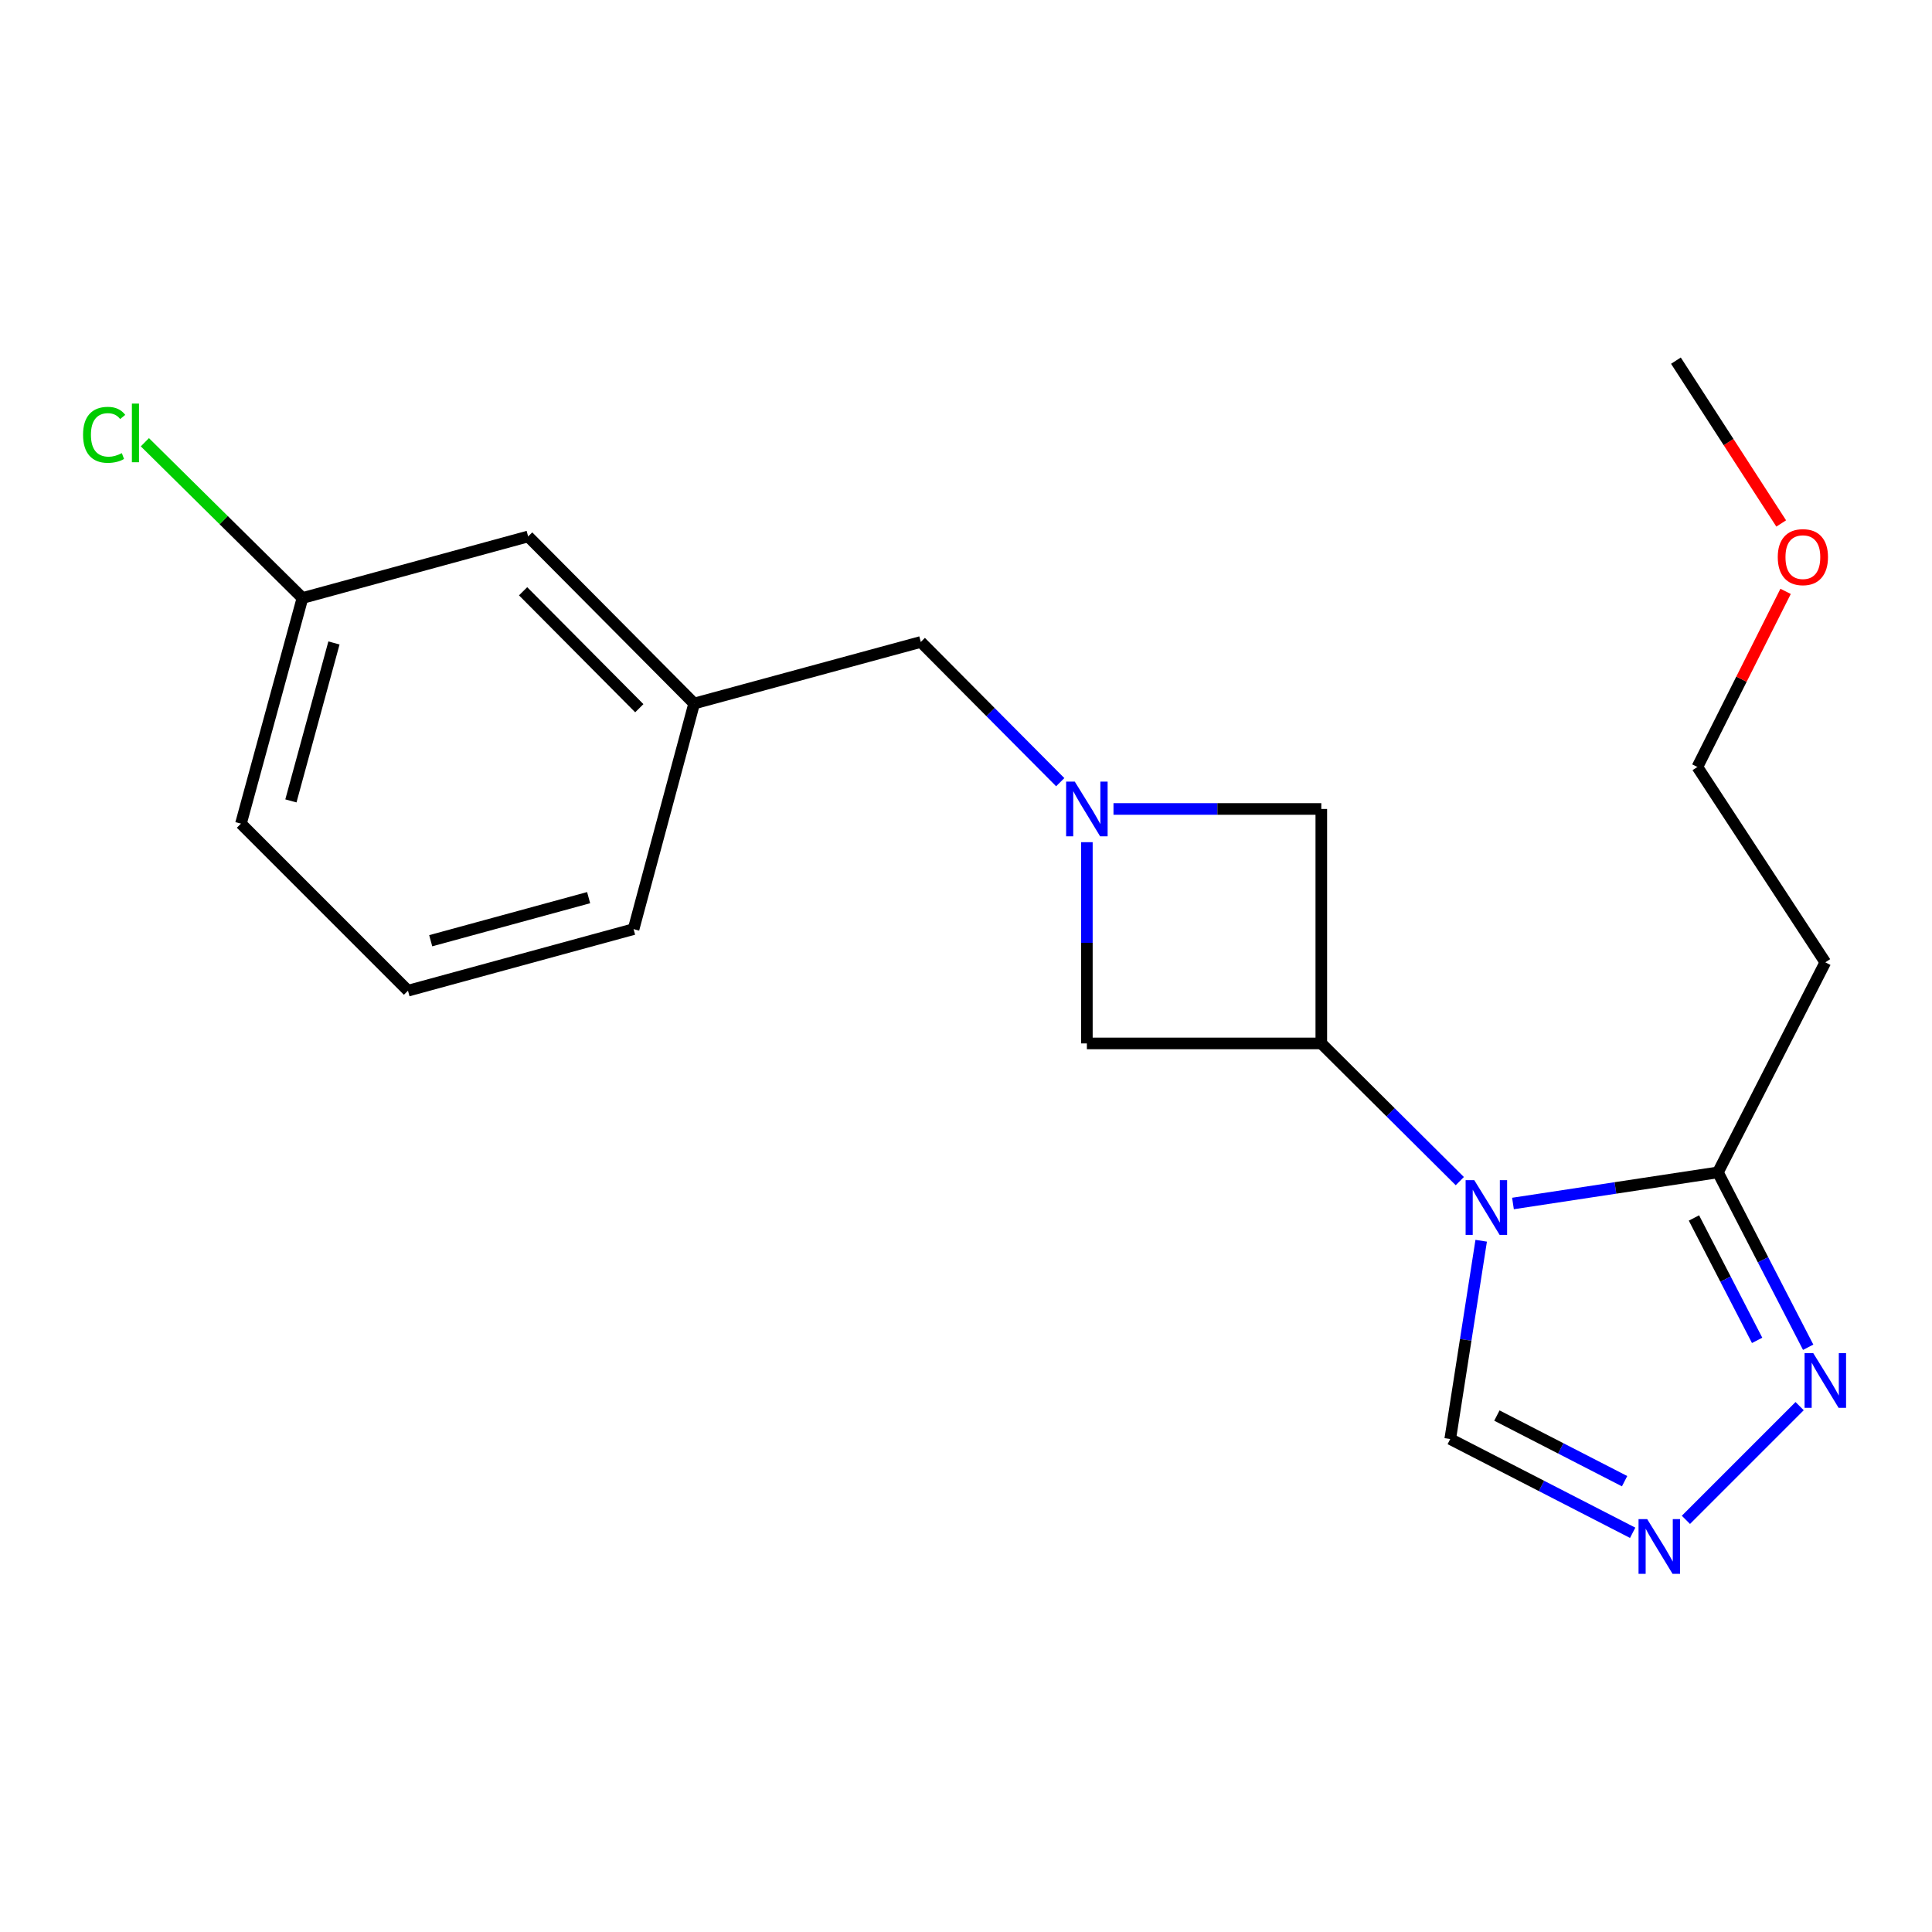 <?xml version='1.0' encoding='iso-8859-1'?>
<svg version='1.1' baseProfile='full'
              xmlns='http://www.w3.org/2000/svg'
                      xmlns:rdkit='http://www.rdkit.org/xml'
                      xmlns:xlink='http://www.w3.org/1999/xlink'
                  xml:space='preserve'
width='1000px' height='1000px' viewBox='0 0 1000 1000'>
<!-- END OF HEADER -->
<rect style='opacity:1.0;fill:#FFFFFF;stroke:none' width='1000' height='1000' x='0' y='0'> </rect>
<path class='bond-0' d='M 755.591,611.345 L 719.748,575.71' style='fill:none;fill-rule:evenodd;stroke:#0000FF;stroke-width:6px;stroke-linecap:butt;stroke-linejoin:miter;stroke-opacity:1' />
<path class='bond-0' d='M 719.748,575.71 L 683.904,540.076' style='fill:none;fill-rule:evenodd;stroke:#000000;stroke-width:6px;stroke-linecap:butt;stroke-linejoin:miter;stroke-opacity:1' />
<path class='bond-1' d='M 783.113,622.926 L 836.152,614.874' style='fill:none;fill-rule:evenodd;stroke:#0000FF;stroke-width:6px;stroke-linecap:butt;stroke-linejoin:miter;stroke-opacity:1' />
<path class='bond-1' d='M 836.152,614.874 L 889.191,606.822' style='fill:none;fill-rule:evenodd;stroke:#000000;stroke-width:6px;stroke-linecap:butt;stroke-linejoin:miter;stroke-opacity:1' />
<path class='bond-5' d='M 766.659,642.208 L 758.649,693.525' style='fill:none;fill-rule:evenodd;stroke:#0000FF;stroke-width:6px;stroke-linecap:butt;stroke-linejoin:miter;stroke-opacity:1' />
<path class='bond-5' d='M 758.649,693.525 L 750.638,744.841' style='fill:none;fill-rule:evenodd;stroke:#000000;stroke-width:6px;stroke-linecap:butt;stroke-linejoin:miter;stroke-opacity:1' />
<path class='bond-6' d='M 683.904,540.076 L 683.904,418.722' style='fill:none;fill-rule:evenodd;stroke:#000000;stroke-width:6px;stroke-linecap:butt;stroke-linejoin:miter;stroke-opacity:1' />
<path class='bond-7' d='M 683.904,540.076 L 562.563,540.076' style='fill:none;fill-rule:evenodd;stroke:#000000;stroke-width:6px;stroke-linecap:butt;stroke-linejoin:miter;stroke-opacity:1' />
<path class='bond-4' d='M 889.191,606.822 L 912.55,652.076' style='fill:none;fill-rule:evenodd;stroke:#000000;stroke-width:6px;stroke-linecap:butt;stroke-linejoin:miter;stroke-opacity:1' />
<path class='bond-4' d='M 912.55,652.076 L 935.909,697.331' style='fill:none;fill-rule:evenodd;stroke:#0000FF;stroke-width:6px;stroke-linecap:butt;stroke-linejoin:miter;stroke-opacity:1' />
<path class='bond-4' d='M 876.785,630.419 L 893.136,662.097' style='fill:none;fill-rule:evenodd;stroke:#000000;stroke-width:6px;stroke-linecap:butt;stroke-linejoin:miter;stroke-opacity:1' />
<path class='bond-4' d='M 893.136,662.097 L 909.487,693.775' style='fill:none;fill-rule:evenodd;stroke:#0000FF;stroke-width:6px;stroke-linecap:butt;stroke-linejoin:miter;stroke-opacity:1' />
<path class='bond-8' d='M 889.191,606.822 L 944.782,498.104' style='fill:none;fill-rule:evenodd;stroke:#000000;stroke-width:6px;stroke-linecap:butt;stroke-linejoin:miter;stroke-opacity:1' />
<path class='bond-2' d='M 562.563,435.916 L 562.563,487.996' style='fill:none;fill-rule:evenodd;stroke:#0000FF;stroke-width:6px;stroke-linecap:butt;stroke-linejoin:miter;stroke-opacity:1' />
<path class='bond-2' d='M 562.563,487.996 L 562.563,540.076' style='fill:none;fill-rule:evenodd;stroke:#000000;stroke-width:6px;stroke-linecap:butt;stroke-linejoin:miter;stroke-opacity:1' />
<path class='bond-9' d='M 548.775,404.857 L 512.689,368.567' style='fill:none;fill-rule:evenodd;stroke:#0000FF;stroke-width:6px;stroke-linecap:butt;stroke-linejoin:miter;stroke-opacity:1' />
<path class='bond-9' d='M 512.689,368.567 L 476.603,332.277' style='fill:none;fill-rule:evenodd;stroke:#000000;stroke-width:6px;stroke-linecap:butt;stroke-linejoin:miter;stroke-opacity:1' />
<path class='bond-21' d='M 576.336,418.722 L 630.12,418.722' style='fill:none;fill-rule:evenodd;stroke:#0000FF;stroke-width:6px;stroke-linecap:butt;stroke-linejoin:miter;stroke-opacity:1' />
<path class='bond-21' d='M 630.12,418.722 L 683.904,418.722' style='fill:none;fill-rule:evenodd;stroke:#000000;stroke-width:6px;stroke-linecap:butt;stroke-linejoin:miter;stroke-opacity:1' />
<path class='bond-3' d='M 845.065,793.373 L 797.852,769.107' style='fill:none;fill-rule:evenodd;stroke:#0000FF;stroke-width:6px;stroke-linecap:butt;stroke-linejoin:miter;stroke-opacity:1' />
<path class='bond-3' d='M 797.852,769.107 L 750.638,744.841' style='fill:none;fill-rule:evenodd;stroke:#000000;stroke-width:6px;stroke-linecap:butt;stroke-linejoin:miter;stroke-opacity:1' />
<path class='bond-3' d='M 840.888,766.661 L 807.839,749.675' style='fill:none;fill-rule:evenodd;stroke:#0000FF;stroke-width:6px;stroke-linecap:butt;stroke-linejoin:miter;stroke-opacity:1' />
<path class='bond-3' d='M 807.839,749.675 L 774.789,732.689' style='fill:none;fill-rule:evenodd;stroke:#000000;stroke-width:6px;stroke-linecap:butt;stroke-linejoin:miter;stroke-opacity:1' />
<path class='bond-20' d='M 872.625,786.678 L 931.491,727.812' style='fill:none;fill-rule:evenodd;stroke:#0000FF;stroke-width:6px;stroke-linecap:butt;stroke-linejoin:miter;stroke-opacity:1' />
<path class='bond-14' d='M 944.782,498.104 L 878.558,396.983' style='fill:none;fill-rule:evenodd;stroke:#000000;stroke-width:6px;stroke-linecap:butt;stroke-linejoin:miter;stroke-opacity:1' />
<path class='bond-10' d='M 476.603,332.277 L 359.291,364.139' style='fill:none;fill-rule:evenodd;stroke:#000000;stroke-width:6px;stroke-linecap:butt;stroke-linejoin:miter;stroke-opacity:1' />
<path class='bond-11' d='M 359.291,364.139 L 273.367,277.669' style='fill:none;fill-rule:evenodd;stroke:#000000;stroke-width:6px;stroke-linecap:butt;stroke-linejoin:miter;stroke-opacity:1' />
<path class='bond-11' d='M 330.905,366.568 L 270.758,306.039' style='fill:none;fill-rule:evenodd;stroke:#000000;stroke-width:6px;stroke-linecap:butt;stroke-linejoin:miter;stroke-opacity:1' />
<path class='bond-17' d='M 359.291,364.139 L 327.939,480.916' style='fill:none;fill-rule:evenodd;stroke:#000000;stroke-width:6px;stroke-linecap:butt;stroke-linejoin:miter;stroke-opacity:1' />
<path class='bond-12' d='M 273.367,277.669 L 156.553,309.531' style='fill:none;fill-rule:evenodd;stroke:#000000;stroke-width:6px;stroke-linecap:butt;stroke-linejoin:miter;stroke-opacity:1' />
<path class='bond-13' d='M 156.553,309.531 L 115.77,269.217' style='fill:none;fill-rule:evenodd;stroke:#000000;stroke-width:6px;stroke-linecap:butt;stroke-linejoin:miter;stroke-opacity:1' />
<path class='bond-13' d='M 115.77,269.217 L 74.987,228.903' style='fill:none;fill-rule:evenodd;stroke:#00CC00;stroke-width:6px;stroke-linecap:butt;stroke-linejoin:miter;stroke-opacity:1' />
<path class='bond-22' d='M 156.553,309.531 L 124.716,426.321' style='fill:none;fill-rule:evenodd;stroke:#000000;stroke-width:6px;stroke-linecap:butt;stroke-linejoin:miter;stroke-opacity:1' />
<path class='bond-22' d='M 172.856,332.795 L 150.57,414.548' style='fill:none;fill-rule:evenodd;stroke:#000000;stroke-width:6px;stroke-linecap:butt;stroke-linejoin:miter;stroke-opacity:1' />
<path class='bond-15' d='M 878.558,396.983 L 901.391,351.537' style='fill:none;fill-rule:evenodd;stroke:#000000;stroke-width:6px;stroke-linecap:butt;stroke-linejoin:miter;stroke-opacity:1' />
<path class='bond-15' d='M 901.391,351.537 L 924.223,306.09' style='fill:none;fill-rule:evenodd;stroke:#FF0000;stroke-width:6px;stroke-linecap:butt;stroke-linejoin:miter;stroke-opacity:1' />
<path class='bond-19' d='M 921.95,270.944 L 894.701,228.808' style='fill:none;fill-rule:evenodd;stroke:#FF0000;stroke-width:6px;stroke-linecap:butt;stroke-linejoin:miter;stroke-opacity:1' />
<path class='bond-19' d='M 894.701,228.808 L 867.452,186.672' style='fill:none;fill-rule:evenodd;stroke:#000000;stroke-width:6px;stroke-linecap:butt;stroke-linejoin:miter;stroke-opacity:1' />
<path class='bond-16' d='M 211.173,512.778 L 327.939,480.916' style='fill:none;fill-rule:evenodd;stroke:#000000;stroke-width:6px;stroke-linecap:butt;stroke-linejoin:miter;stroke-opacity:1' />
<path class='bond-16' d='M 222.937,486.921 L 304.673,464.618' style='fill:none;fill-rule:evenodd;stroke:#000000;stroke-width:6px;stroke-linecap:butt;stroke-linejoin:miter;stroke-opacity:1' />
<path class='bond-18' d='M 211.173,512.778 L 124.716,426.321' style='fill:none;fill-rule:evenodd;stroke:#000000;stroke-width:6px;stroke-linecap:butt;stroke-linejoin:miter;stroke-opacity:1' />
<path  class='atom-0' d='M 763.082 610.856
L 772.362 625.856
Q 773.282 627.336, 774.762 630.016
Q 776.242 632.696, 776.322 632.856
L 776.322 610.856
L 780.082 610.856
L 780.082 639.176
L 776.202 639.176
L 766.242 622.776
Q 765.082 620.856, 763.842 618.656
Q 762.642 616.456, 762.282 615.776
L 762.282 639.176
L 758.602 639.176
L 758.602 610.856
L 763.082 610.856
' fill='#0000FF'/>
<path  class='atom-3' d='M 556.303 404.562
L 565.583 419.562
Q 566.503 421.042, 567.983 423.722
Q 569.463 426.402, 569.543 426.562
L 569.543 404.562
L 573.303 404.562
L 573.303 432.882
L 569.423 432.882
L 559.463 416.482
Q 558.303 414.562, 557.063 412.362
Q 555.863 410.162, 555.503 409.482
L 555.503 432.882
L 551.823 432.882
L 551.823 404.562
L 556.303 404.562
' fill='#0000FF'/>
<path  class='atom-4' d='M 852.587 786.296
L 861.867 801.296
Q 862.787 802.776, 864.267 805.456
Q 865.747 808.136, 865.827 808.296
L 865.827 786.296
L 869.587 786.296
L 869.587 814.616
L 865.707 814.616
L 855.747 798.216
Q 854.587 796.296, 853.347 794.096
Q 852.147 791.896, 851.787 791.216
L 851.787 814.616
L 848.107 814.616
L 848.107 786.296
L 852.587 786.296
' fill='#0000FF'/>
<path  class='atom-5' d='M 938.522 700.361
L 947.802 715.361
Q 948.722 716.841, 950.202 719.521
Q 951.682 722.201, 951.762 722.361
L 951.762 700.361
L 955.522 700.361
L 955.522 728.681
L 951.642 728.681
L 941.682 712.281
Q 940.522 710.361, 939.282 708.161
Q 938.082 705.961, 937.722 705.281
L 937.722 728.681
L 934.042 728.681
L 934.042 700.361
L 938.522 700.361
' fill='#0000FF'/>
<path  class='atom-14' d='M 42.988 225.06
Q 42.988 218.02, 46.268 214.34
Q 49.588 210.62, 55.868 210.62
Q 61.708 210.62, 64.828 214.74
L 62.188 216.9
Q 59.908 213.9, 55.868 213.9
Q 51.588 213.9, 49.308 216.78
Q 47.068 219.62, 47.068 225.06
Q 47.068 230.66, 49.388 233.54
Q 51.748 236.42, 56.308 236.42
Q 59.428 236.42, 63.068 234.54
L 64.188 237.54
Q 62.708 238.5, 60.468 239.06
Q 58.228 239.62, 55.748 239.62
Q 49.588 239.62, 46.268 235.86
Q 42.988 232.1, 42.988 225.06
' fill='#00CC00'/>
<path  class='atom-14' d='M 68.268 208.9
L 71.948 208.9
L 71.948 239.26
L 68.268 239.26
L 68.268 208.9
' fill='#00CC00'/>
<path  class='atom-16' d='M 920.166 288.369
Q 920.166 281.569, 923.526 277.769
Q 926.886 273.969, 933.166 273.969
Q 939.446 273.969, 942.806 277.769
Q 946.166 281.569, 946.166 288.369
Q 946.166 295.249, 942.766 299.169
Q 939.366 303.049, 933.166 303.049
Q 926.926 303.049, 923.526 299.169
Q 920.166 295.289, 920.166 288.369
M 933.166 299.849
Q 937.486 299.849, 939.806 296.969
Q 942.166 294.049, 942.166 288.369
Q 942.166 282.809, 939.806 280.009
Q 937.486 277.169, 933.166 277.169
Q 928.846 277.169, 926.486 279.969
Q 924.166 282.769, 924.166 288.369
Q 924.166 294.089, 926.486 296.969
Q 928.846 299.849, 933.166 299.849
' fill='#FF0000'/>
</svg>
